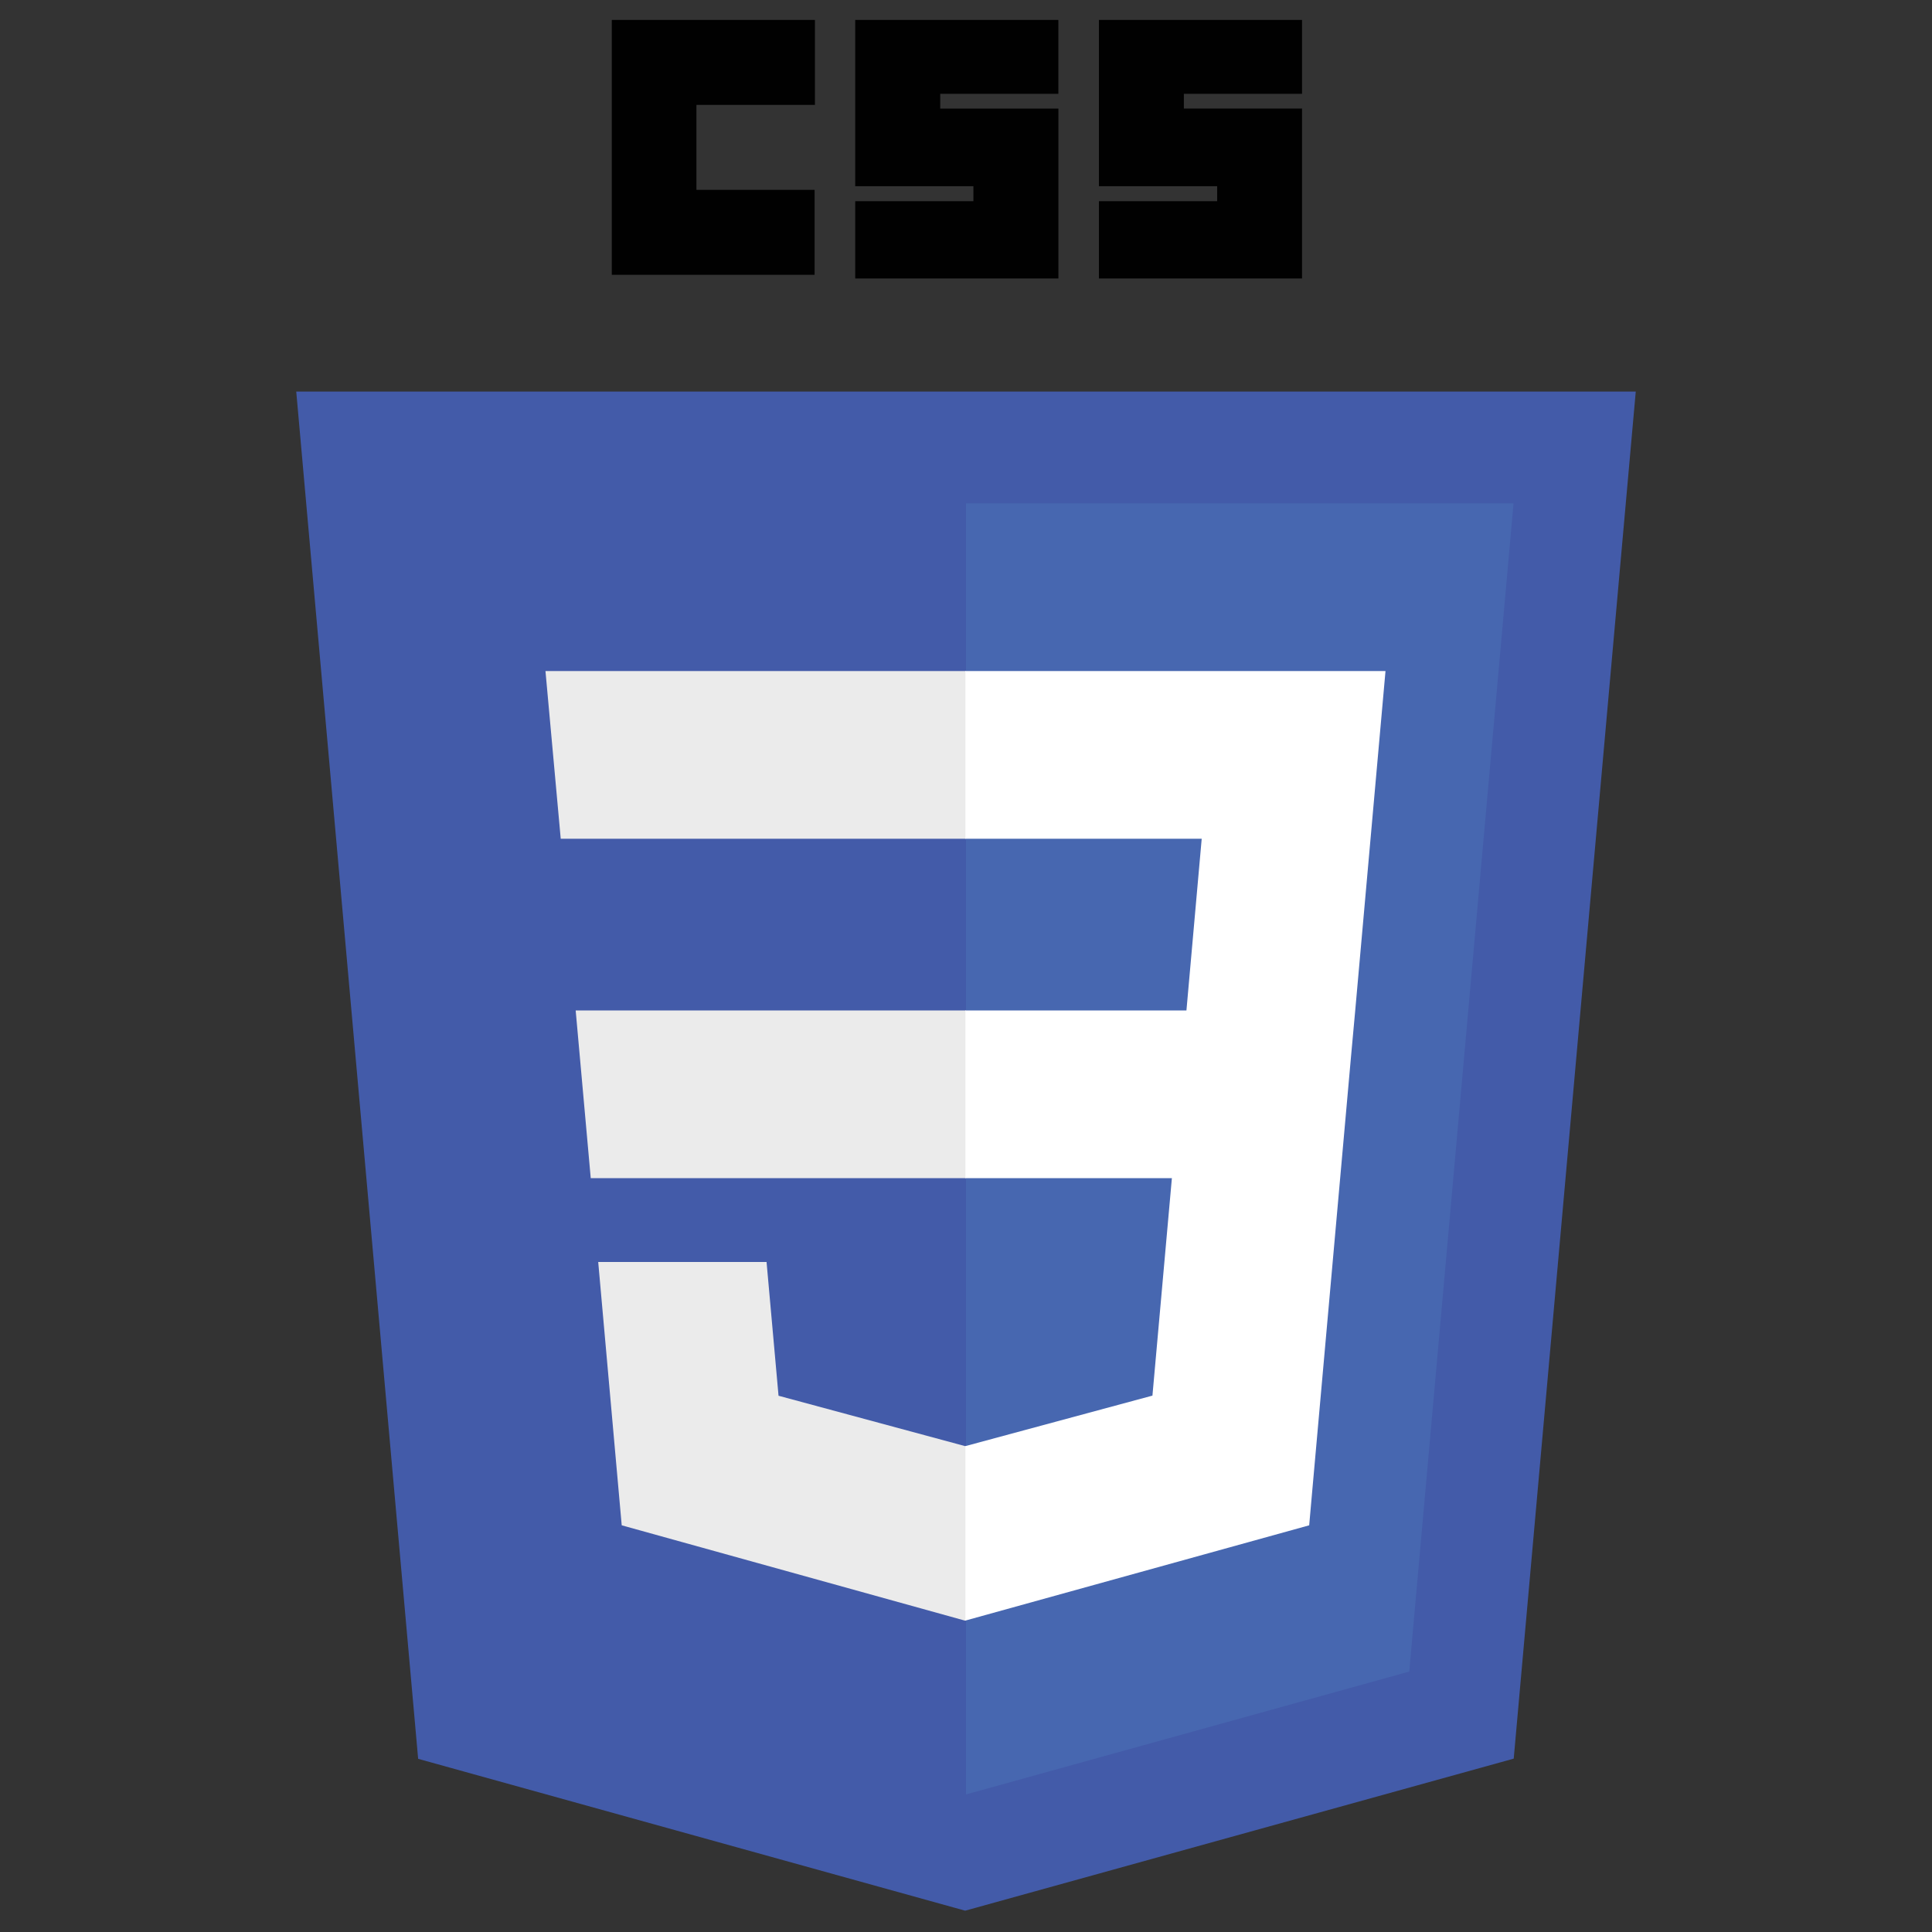 <svg id="Layer_1" data-name="Layer 1" xmlns="http://www.w3.org/2000/svg" viewBox="0 0 300 300"><rect x="0" y="0" width="300" height="300" fill="#333333" stroke="none"/><defs><style>.cls-3{fill:#ebebeb}.cls-4{fill:#010101}</style></defs><g id="layer1"><g id="g3013"><path id="polygon2989" fill="#435ba9" d="m254 60.8-18.95 212.28-85.18 23.61-84.94-23.58L46 60.8h208z"/><path id="polygon2991" fill="#4767b0" d="m218.83 259.56 16.19-181.4H150v200.48l68.83-19.08z"/><path id="polygon2993" class="cls-3" d="m89.39 156.9 2.34 26.04H150V156.9H89.39z"/><path id="polygon2995" class="cls-3" d="M150 104.2H84.7l2.37 26.04H150V104.2z"/><path id="polygon2997" class="cls-3" d="M150 251.62v-27.09l-.11.03-29-7.83-1.86-20.77H92.89l3.65 40.89 53.34 14.81.12-.04z"/><path id="path2999" class="cls-4" d="M95 3.1h31.54v13.19h-18.4v13.19h18.35v13.19H95z"/><path id="path3001" class="cls-4" d="M132.8 3.1h31.54v11.47H146v2.29h18.35v26.38H132.8v-12h18.35v-2.33H132.8z"/><path id="path3003" class="cls-4" d="M170.64 3.1h31.54v11.47h-18.35v2.29h18.35v26.38h-31.54v-12H189v-2.33h-18.36z"/><path id="polygon3005" fill="#fff" d="m181.97 182.94-3.02 33.77-29.04 7.84v27.09l53.38-14.79.39-4.4 6.12-68.55.64-7 4.7-52.7h-65.23v26.04h36.69l-2.37 26.66h-34.32v26.04h32.06z"/></g></g></svg>